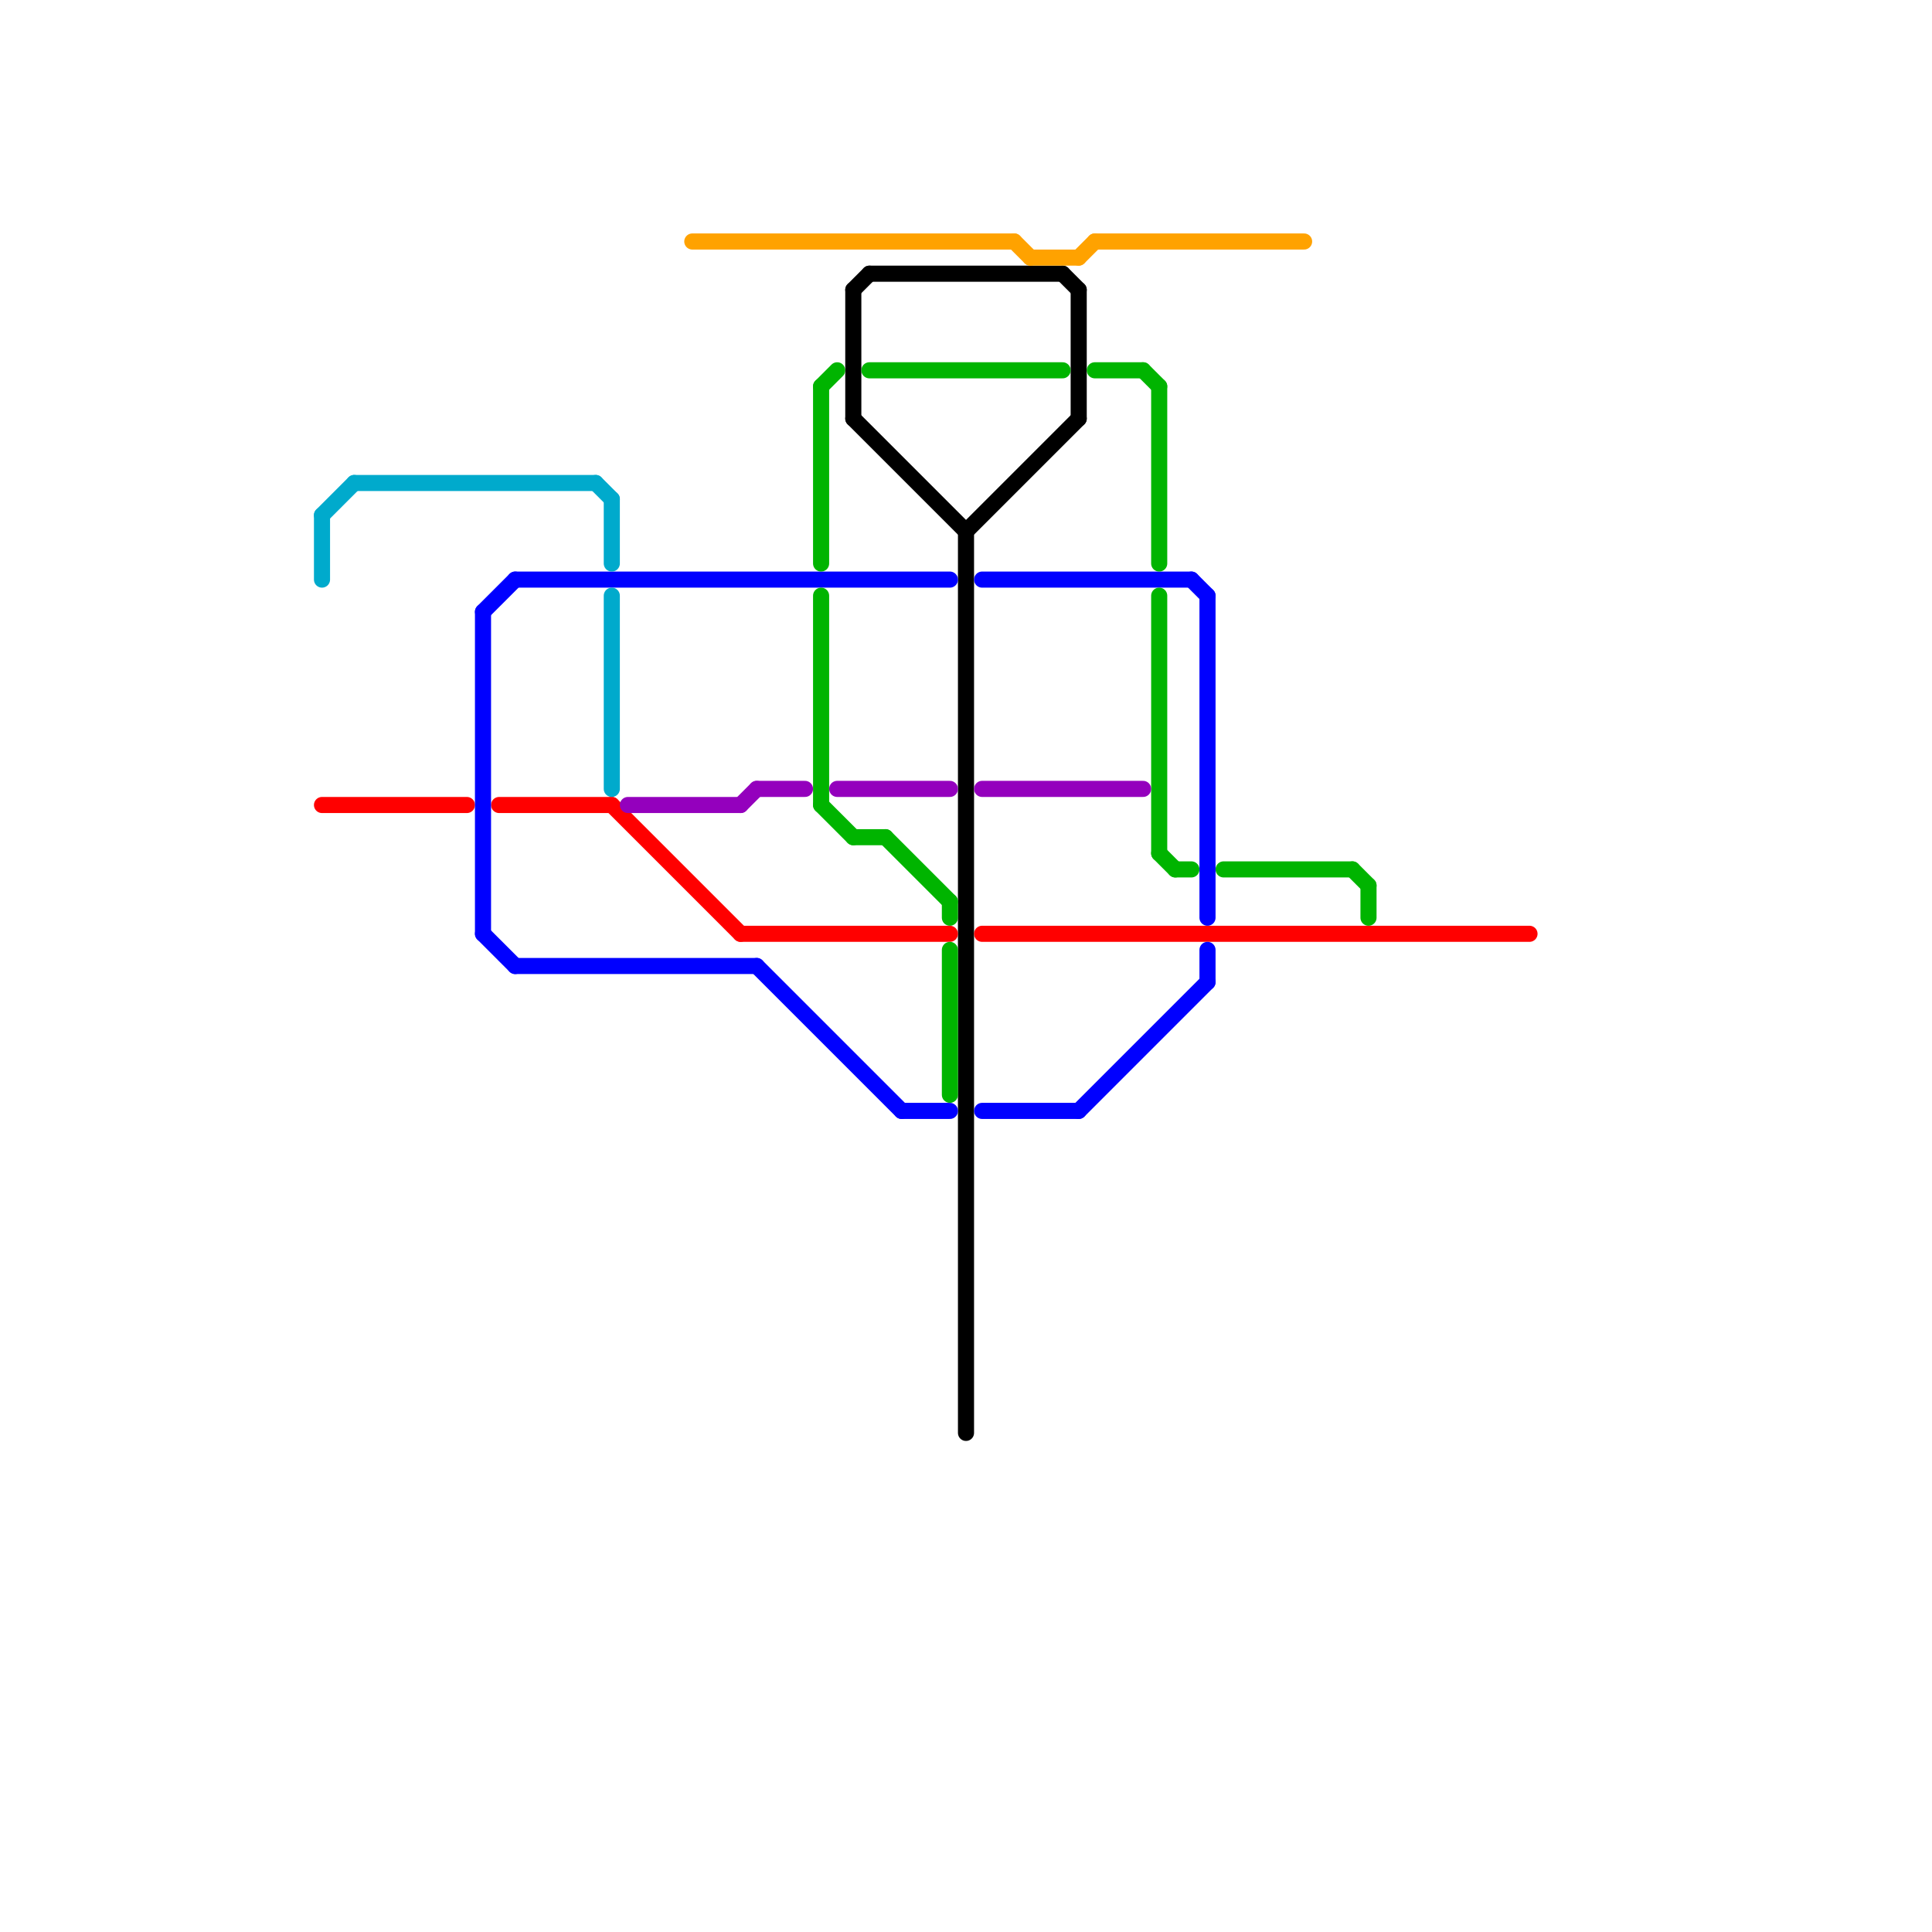 
<svg version="1.1" xmlns="http://www.w3.org/2000/svg" viewBox="0 0 120 120">
<style>text { font: 1px Helvetica; font-weight: 600; white-space: pre; dominant-baseline: central; } line { stroke-width: 1; fill: none; stroke-linecap: round; stroke-linejoin: round; } .c0 { stroke: #000000 } .c1 { stroke: #ff0000 } .c2 { stroke: #0000ff } .c3 { stroke: #00b400 } .c4 { stroke: #00aacc } .c5 { stroke: #9400bd } .c6 { stroke: #ffa200 }</style><defs></defs><line class="c0" x1="53" y1="26" x2="60" y2="33"/><line class="c0" x1="60" y1="33" x2="60" y2="89"/><line class="c0" x1="67" y1="18" x2="67" y2="26"/><line class="c0" x1="53" y1="18" x2="54" y2="17"/><line class="c0" x1="60" y1="33" x2="67" y2="26"/><line class="c0" x1="54" y1="17" x2="66" y2="17"/><line class="c0" x1="53" y1="18" x2="53" y2="26"/><line class="c0" x1="66" y1="17" x2="67" y2="18"/><line class="c1" x1="38" y1="50" x2="46" y2="58"/><line class="c1" x1="31" y1="50" x2="38" y2="50"/><line class="c1" x1="61" y1="58" x2="95" y2="58"/><line class="c1" x1="20" y1="50" x2="29" y2="50"/><line class="c1" x1="46" y1="58" x2="59" y2="58"/><line class="c2" x1="61" y1="69" x2="67" y2="69"/><line class="c2" x1="75" y1="37" x2="75" y2="57"/><line class="c2" x1="30" y1="58" x2="32" y2="60"/><line class="c2" x1="32" y1="36" x2="59" y2="36"/><line class="c2" x1="74" y1="36" x2="75" y2="37"/><line class="c2" x1="61" y1="36" x2="74" y2="36"/><line class="c2" x1="30" y1="38" x2="30" y2="58"/><line class="c2" x1="47" y1="60" x2="56" y2="69"/><line class="c2" x1="56" y1="69" x2="59" y2="69"/><line class="c2" x1="67" y1="69" x2="75" y2="61"/><line class="c2" x1="32" y1="60" x2="47" y2="60"/><line class="c2" x1="30" y1="38" x2="32" y2="36"/><line class="c2" x1="75" y1="59" x2="75" y2="61"/><line class="c3" x1="51" y1="50" x2="53" y2="52"/><line class="c3" x1="51" y1="37" x2="51" y2="50"/><line class="c3" x1="84" y1="54" x2="85" y2="55"/><line class="c3" x1="59" y1="59" x2="59" y2="68"/><line class="c3" x1="73" y1="54" x2="74" y2="54"/><line class="c3" x1="72" y1="24" x2="72" y2="35"/><line class="c3" x1="72" y1="53" x2="73" y2="54"/><line class="c3" x1="59" y1="56" x2="59" y2="57"/><line class="c3" x1="85" y1="55" x2="85" y2="57"/><line class="c3" x1="55" y1="52" x2="59" y2="56"/><line class="c3" x1="71" y1="23" x2="72" y2="24"/><line class="c3" x1="53" y1="52" x2="55" y2="52"/><line class="c3" x1="76" y1="54" x2="84" y2="54"/><line class="c3" x1="51" y1="24" x2="52" y2="23"/><line class="c3" x1="68" y1="23" x2="71" y2="23"/><line class="c3" x1="72" y1="37" x2="72" y2="53"/><line class="c3" x1="54" y1="23" x2="66" y2="23"/><line class="c3" x1="51" y1="24" x2="51" y2="35"/><line class="c4" x1="20" y1="32" x2="22" y2="30"/><line class="c4" x1="38" y1="31" x2="38" y2="35"/><line class="c4" x1="22" y1="30" x2="37" y2="30"/><line class="c4" x1="38" y1="37" x2="38" y2="49"/><line class="c4" x1="20" y1="32" x2="20" y2="36"/><line class="c4" x1="37" y1="30" x2="38" y2="31"/><line class="c5" x1="52" y1="49" x2="59" y2="49"/><line class="c5" x1="39" y1="50" x2="46" y2="50"/><line class="c5" x1="61" y1="49" x2="71" y2="49"/><line class="c5" x1="47" y1="49" x2="50" y2="49"/><line class="c5" x1="46" y1="50" x2="47" y2="49"/><line class="c6" x1="68" y1="15" x2="81" y2="15"/><line class="c6" x1="63" y1="15" x2="64" y2="16"/><line class="c6" x1="67" y1="16" x2="68" y2="15"/><line class="c6" x1="64" y1="16" x2="67" y2="16"/><line class="c6" x1="43" y1="15" x2="63" y2="15"/>
</svg>
